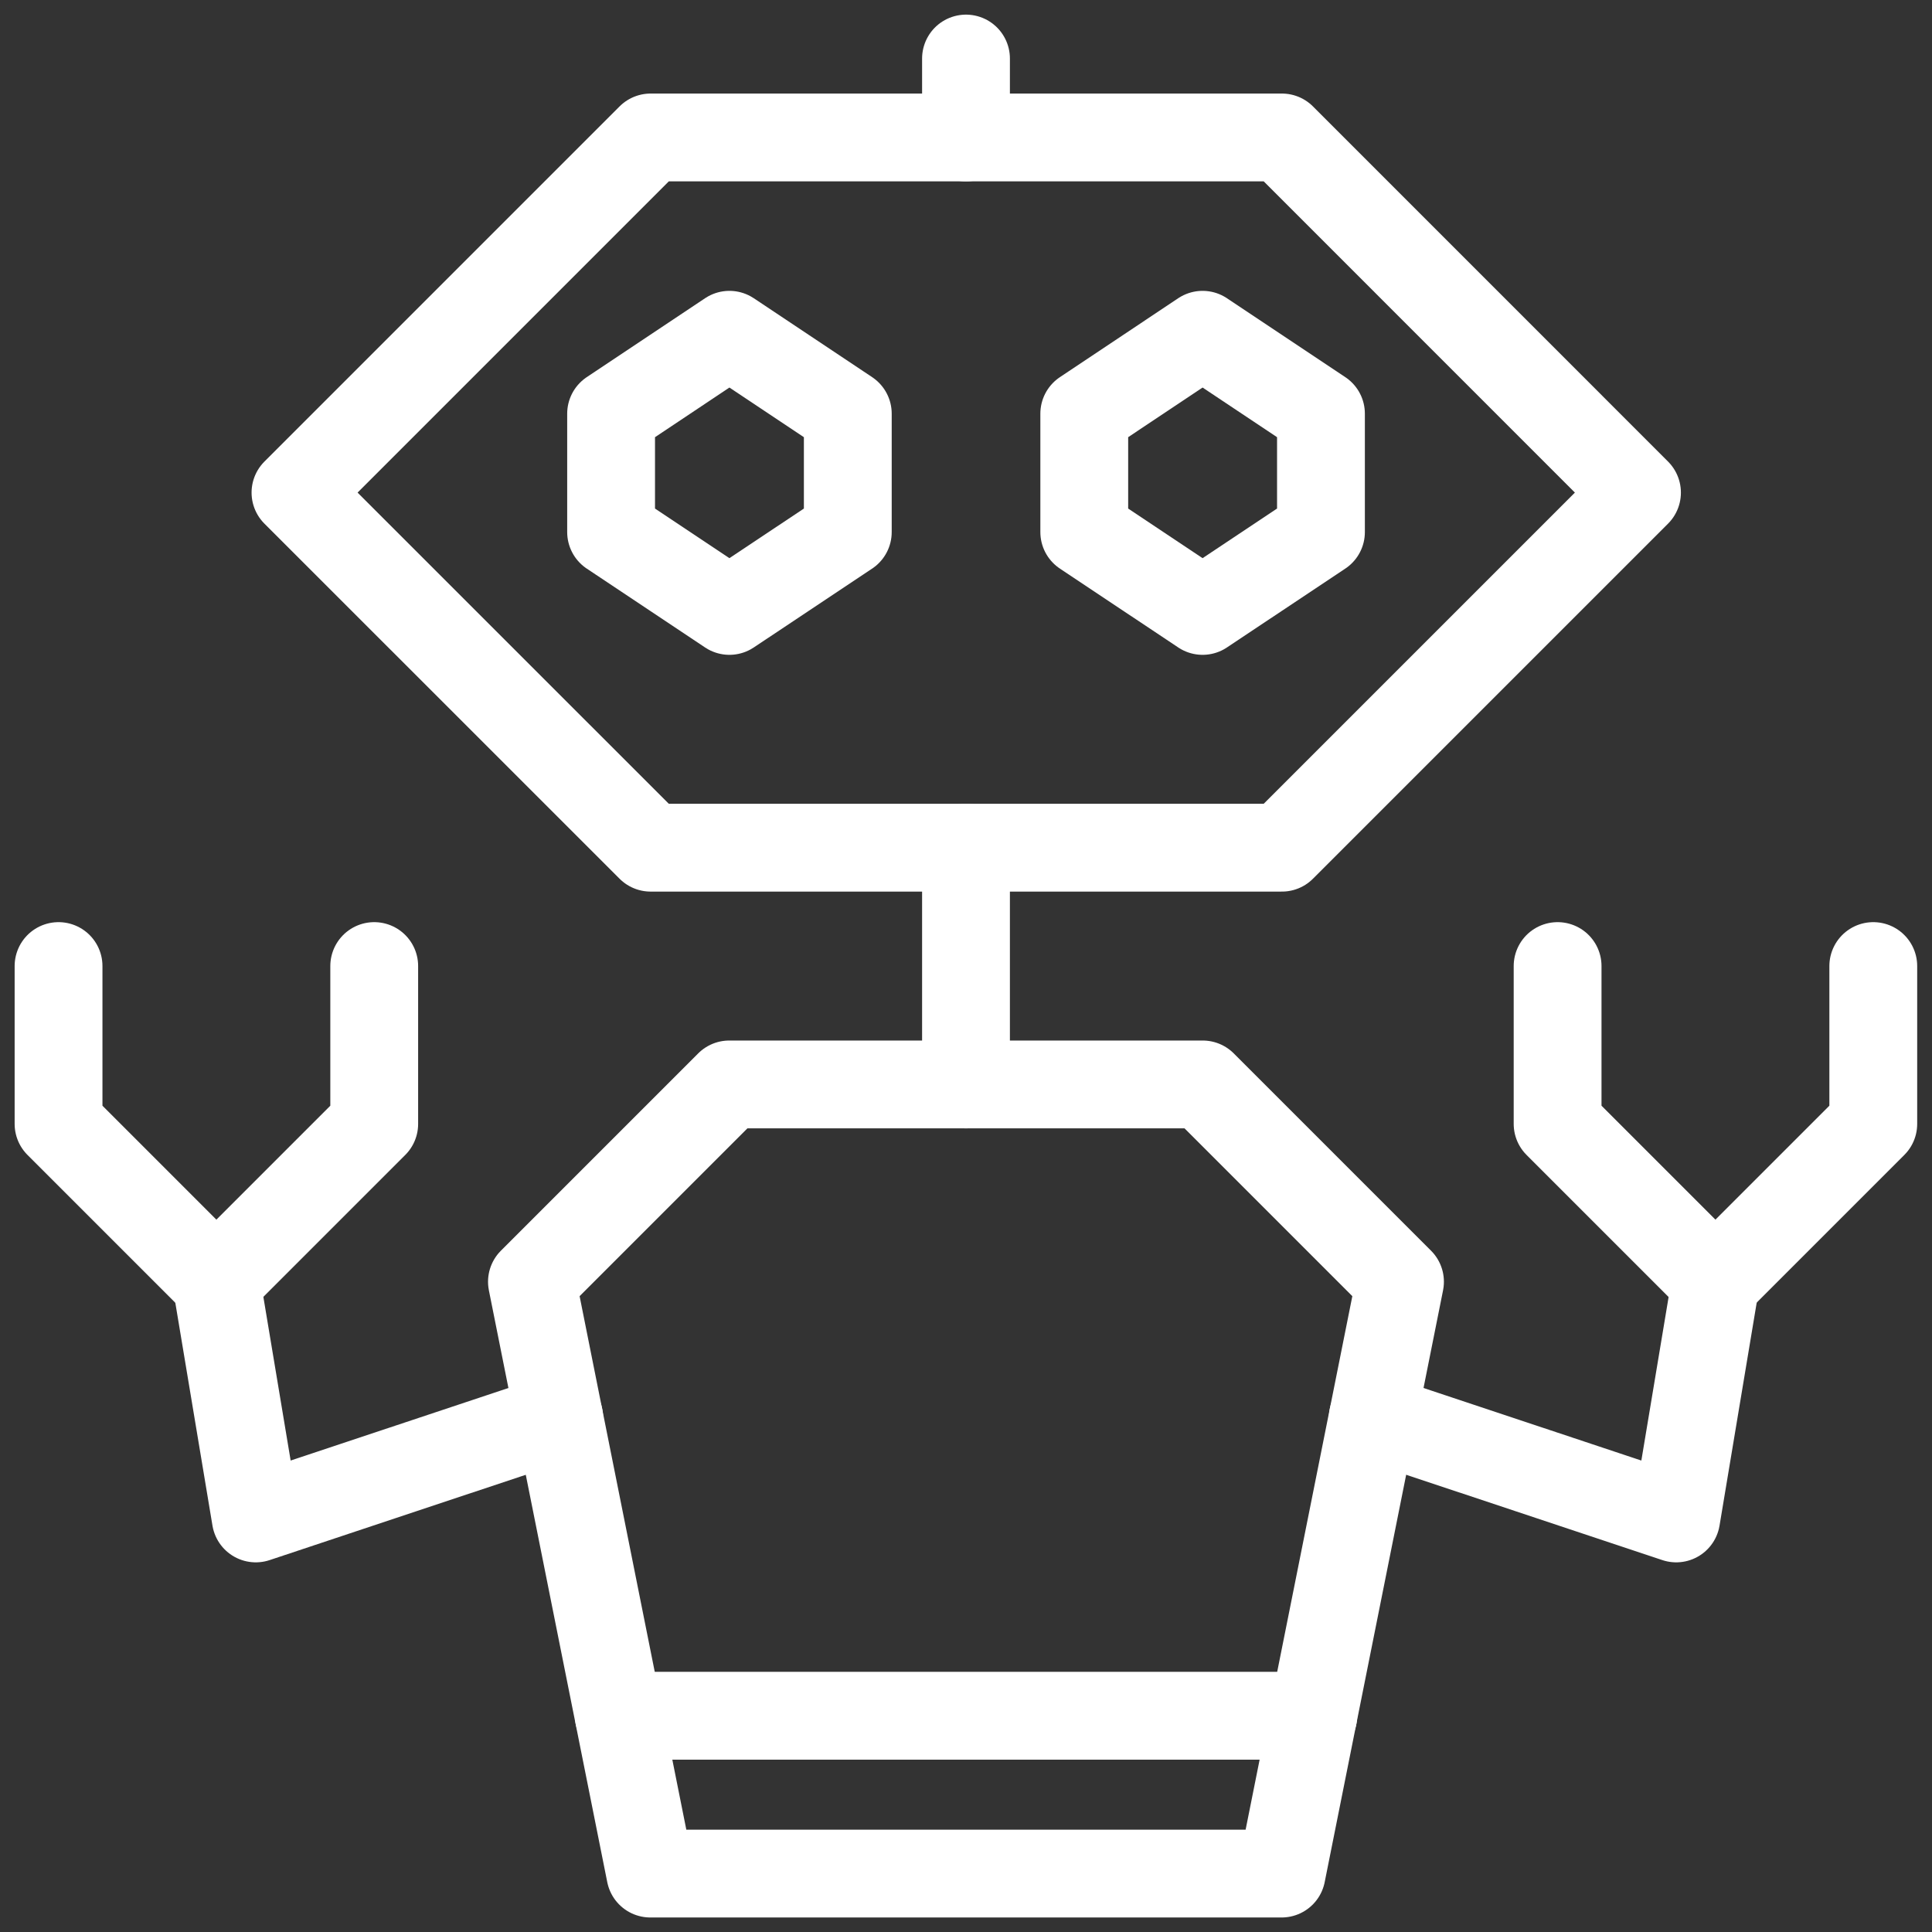 <?xml version="1.0" encoding="UTF-8"?>
<svg xmlns="http://www.w3.org/2000/svg" width="33" height="33" viewBox="0 0 33 33" fill="none">
  <rect x="0" y="0" width="33" height="33" fill="#333333" stroke="none"/>
  <path d="M14.481 9.088L12.459 10.435L10.438 9.088V7.066L12.459 5.718L14.481 7.066V9.088Z" stroke="white" stroke-width="1.5" stroke-miterlimit="10" stroke-linejoin="round"></path>
  <path d="M16.5 1V2.348" stroke="white" stroke-width="1.5" stroke-miterlimit="10" stroke-linecap="round" stroke-linejoin="round"></path>
  <path d="M21.891 32.002H11.108L9.086 21.893L12.456 18.523H20.543L23.913 21.893L21.891 32.002Z" stroke="white" stroke-width="1.5" stroke-miterlimit="10" stroke-linecap="round" stroke-linejoin="round"></path>
  <path d="M16.5 14.479V18.523" stroke="white" stroke-width="1.5" stroke-miterlimit="10" stroke-linecap="round" stroke-linejoin="round"></path>
  <path d="M10.57 29.306H22.432" stroke="white" stroke-width="1.5" stroke-miterlimit="10" stroke-linecap="round" stroke-linejoin="round"></path>
  <path d="M3.695 21.893L4.369 25.936L9.551 24.21" stroke="white" stroke-width="1.5" stroke-miterlimit="10" stroke-linecap="round" stroke-linejoin="round"></path>
  <path d="M1 16.501V19.197L3.696 21.893L6.392 19.197V16.501" stroke="white" stroke-width="1.5" stroke-miterlimit="10" stroke-linecap="round" stroke-linejoin="round"></path>
  <path d="M21.896 14.479L27.961 8.414L21.896 2.348H11.113L5.047 8.414L11.113 14.479H21.896Z" stroke="white" stroke-width="1.5" stroke-miterlimit="10" stroke-linecap="round" stroke-linejoin="round"></path>
  <path d="M18.52 9.088L20.541 10.435L22.563 9.088V7.066L20.541 5.718L18.52 7.066V9.088Z" stroke="white" stroke-width="1.5" stroke-miterlimit="10" stroke-linejoin="round"></path>
  <path d="M29.305 21.893L28.631 25.936L23.449 24.21" stroke="white" stroke-width="1.5" stroke-miterlimit="10" stroke-linecap="round" stroke-linejoin="round"></path>
  <path d="M31.997 16.501V19.197L29.301 21.893L26.605 19.197V16.501" stroke="white" stroke-width="1.5" stroke-miterlimit="10" stroke-linecap="round" stroke-linejoin="round"></path>
</svg>
